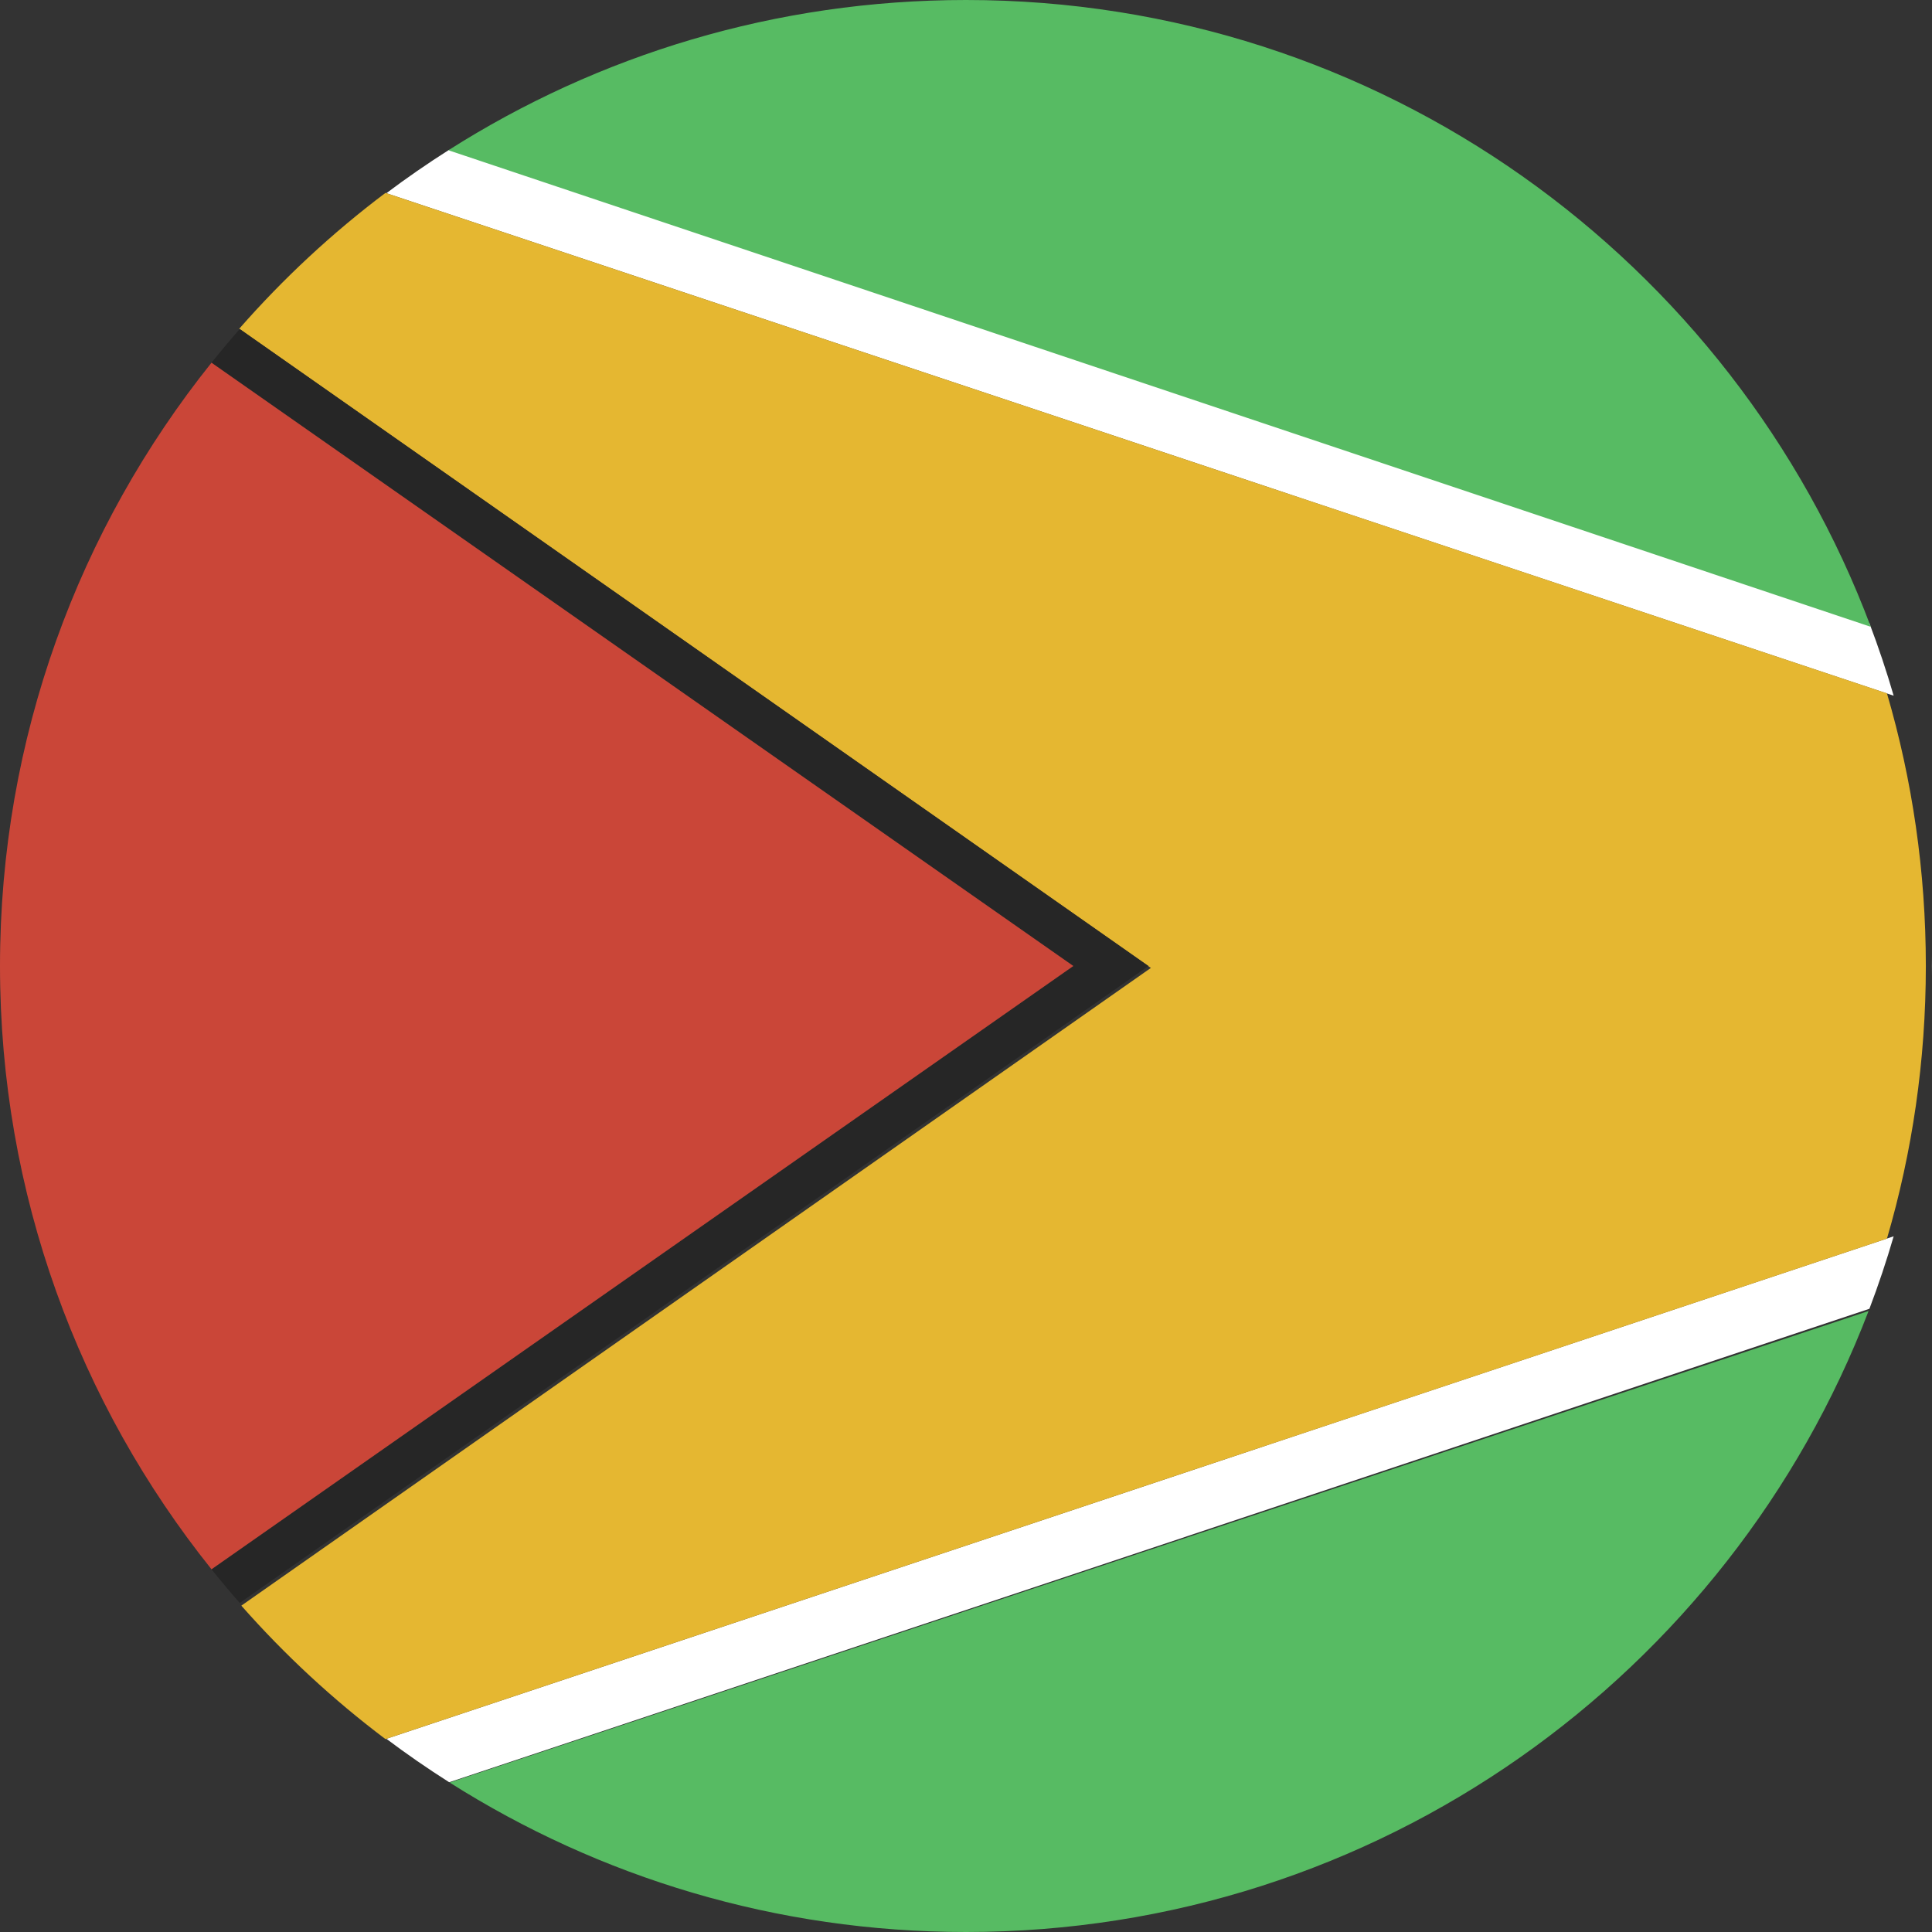 <?xml version="1.0" encoding="UTF-8"?>
<svg width="180px" height="180px" viewBox="0 0 180 180" version="1.1" xmlns="http://www.w3.org/2000/svg" xmlns:xlink="http://www.w3.org/1999/xlink">
    <rect x="0" y="0" width="180" height="180" fill="#333333" stroke="none"/>
    <!-- Generator: Sketch 46.2 (44496) - http://www.bohemiancoding.com/sketch -->
    <title>Icon / Country / Guyana</title>
    <desc>Created with Sketch.</desc>
    <defs></defs>
    <g id="Symbols" stroke="none" stroke-width="1" fill="none" fill-rule="evenodd">
        <g id="Icon-/-Country-/-Guyana" fill-rule="nonzero">
            <g id="Guyana">
                <path d="M176.429,115.183 C175.763,117.473 175.009,119.726 174.169,121.936 L174.169,121.936 L41.851,166.048 C39.844,164.775 37.891,163.424 35.996,162 L176.429,115.183 Z M176.429,64.817 C175.763,62.527 175.009,60.274 174.169,58.064 L41.851,13.952 C39.844,15.225 37.891,16.576 35.996,18 L176.429,64.817 Z M179.994,91.007 C179.998,90.672 180,90.336 180,90 C180,89.664 179.998,89.328 179.994,88.993 L179.994,91.007 L179.994,91.007 Z" id="Rectangle-40-copy-2" fill="#FFFFFF" transform="translate(107.998, 90) scale(-1, 1) rotate(-180) translate(-107.998, -90) "></path>
                <path d="M22.289,30.628 C26.381,25.955 30.948,21.711 35.914,17.971 L175.804,64.601 C178.161,72.656 179.426,81.18 179.426,90 C179.426,98.82 178.161,107.344 175.804,115.399 L175.804,115.399 L35.914,162.029 C31.027,158.349 26.526,154.18 22.485,149.595 L107.224,90.18 L22.289,30.628 Z" id="Oval-15-copy-4" fill="#E5B731"></path>
                <path d="M19.705,33.793 C20.558,32.727 21.435,31.681 22.336,30.656 L22.336,30.656 L107,90 L22.336,149.344 C21.435,148.319 20.558,147.273 19.705,146.207 L100,90 L19.705,33.793 L19.705,33.793 Z" id="Oval-15-copy-2" fill="#262626"></path>
                <path d="M19.705,33.793 C7.374,49.195 0,68.736 0,90 C0,111.264 7.374,130.805 19.705,146.207 L100,90 L19.705,33.793 Z" id="Oval-15-copy-3" fill="#CA4638"></path>
                <path d="M41.895,13.924 L174.091,57.858 C161.152,24.026 128.383,0 90.003,0 C72.31,0 55.81,5.106 41.895,13.924 Z M179.994,88.992 L179.994,91.008 C179.994,91.008 179.994,91.007 179.994,91.007 L179.994,88.993 C179.994,88.993 179.994,88.992 179.994,88.992 Z M174.296,121.602 L41.778,166.002 C55.718,174.866 72.261,180 90.003,180 C128.587,180 161.5,155.718 174.296,121.602 Z" id="Rectangle-40-copy" fill="#57BB63" transform="translate(110.886, 90) scale(-1, 1) rotate(-180) translate(-110.886, -90) "></path>
            </g>
        </g>
    </g>
</svg>